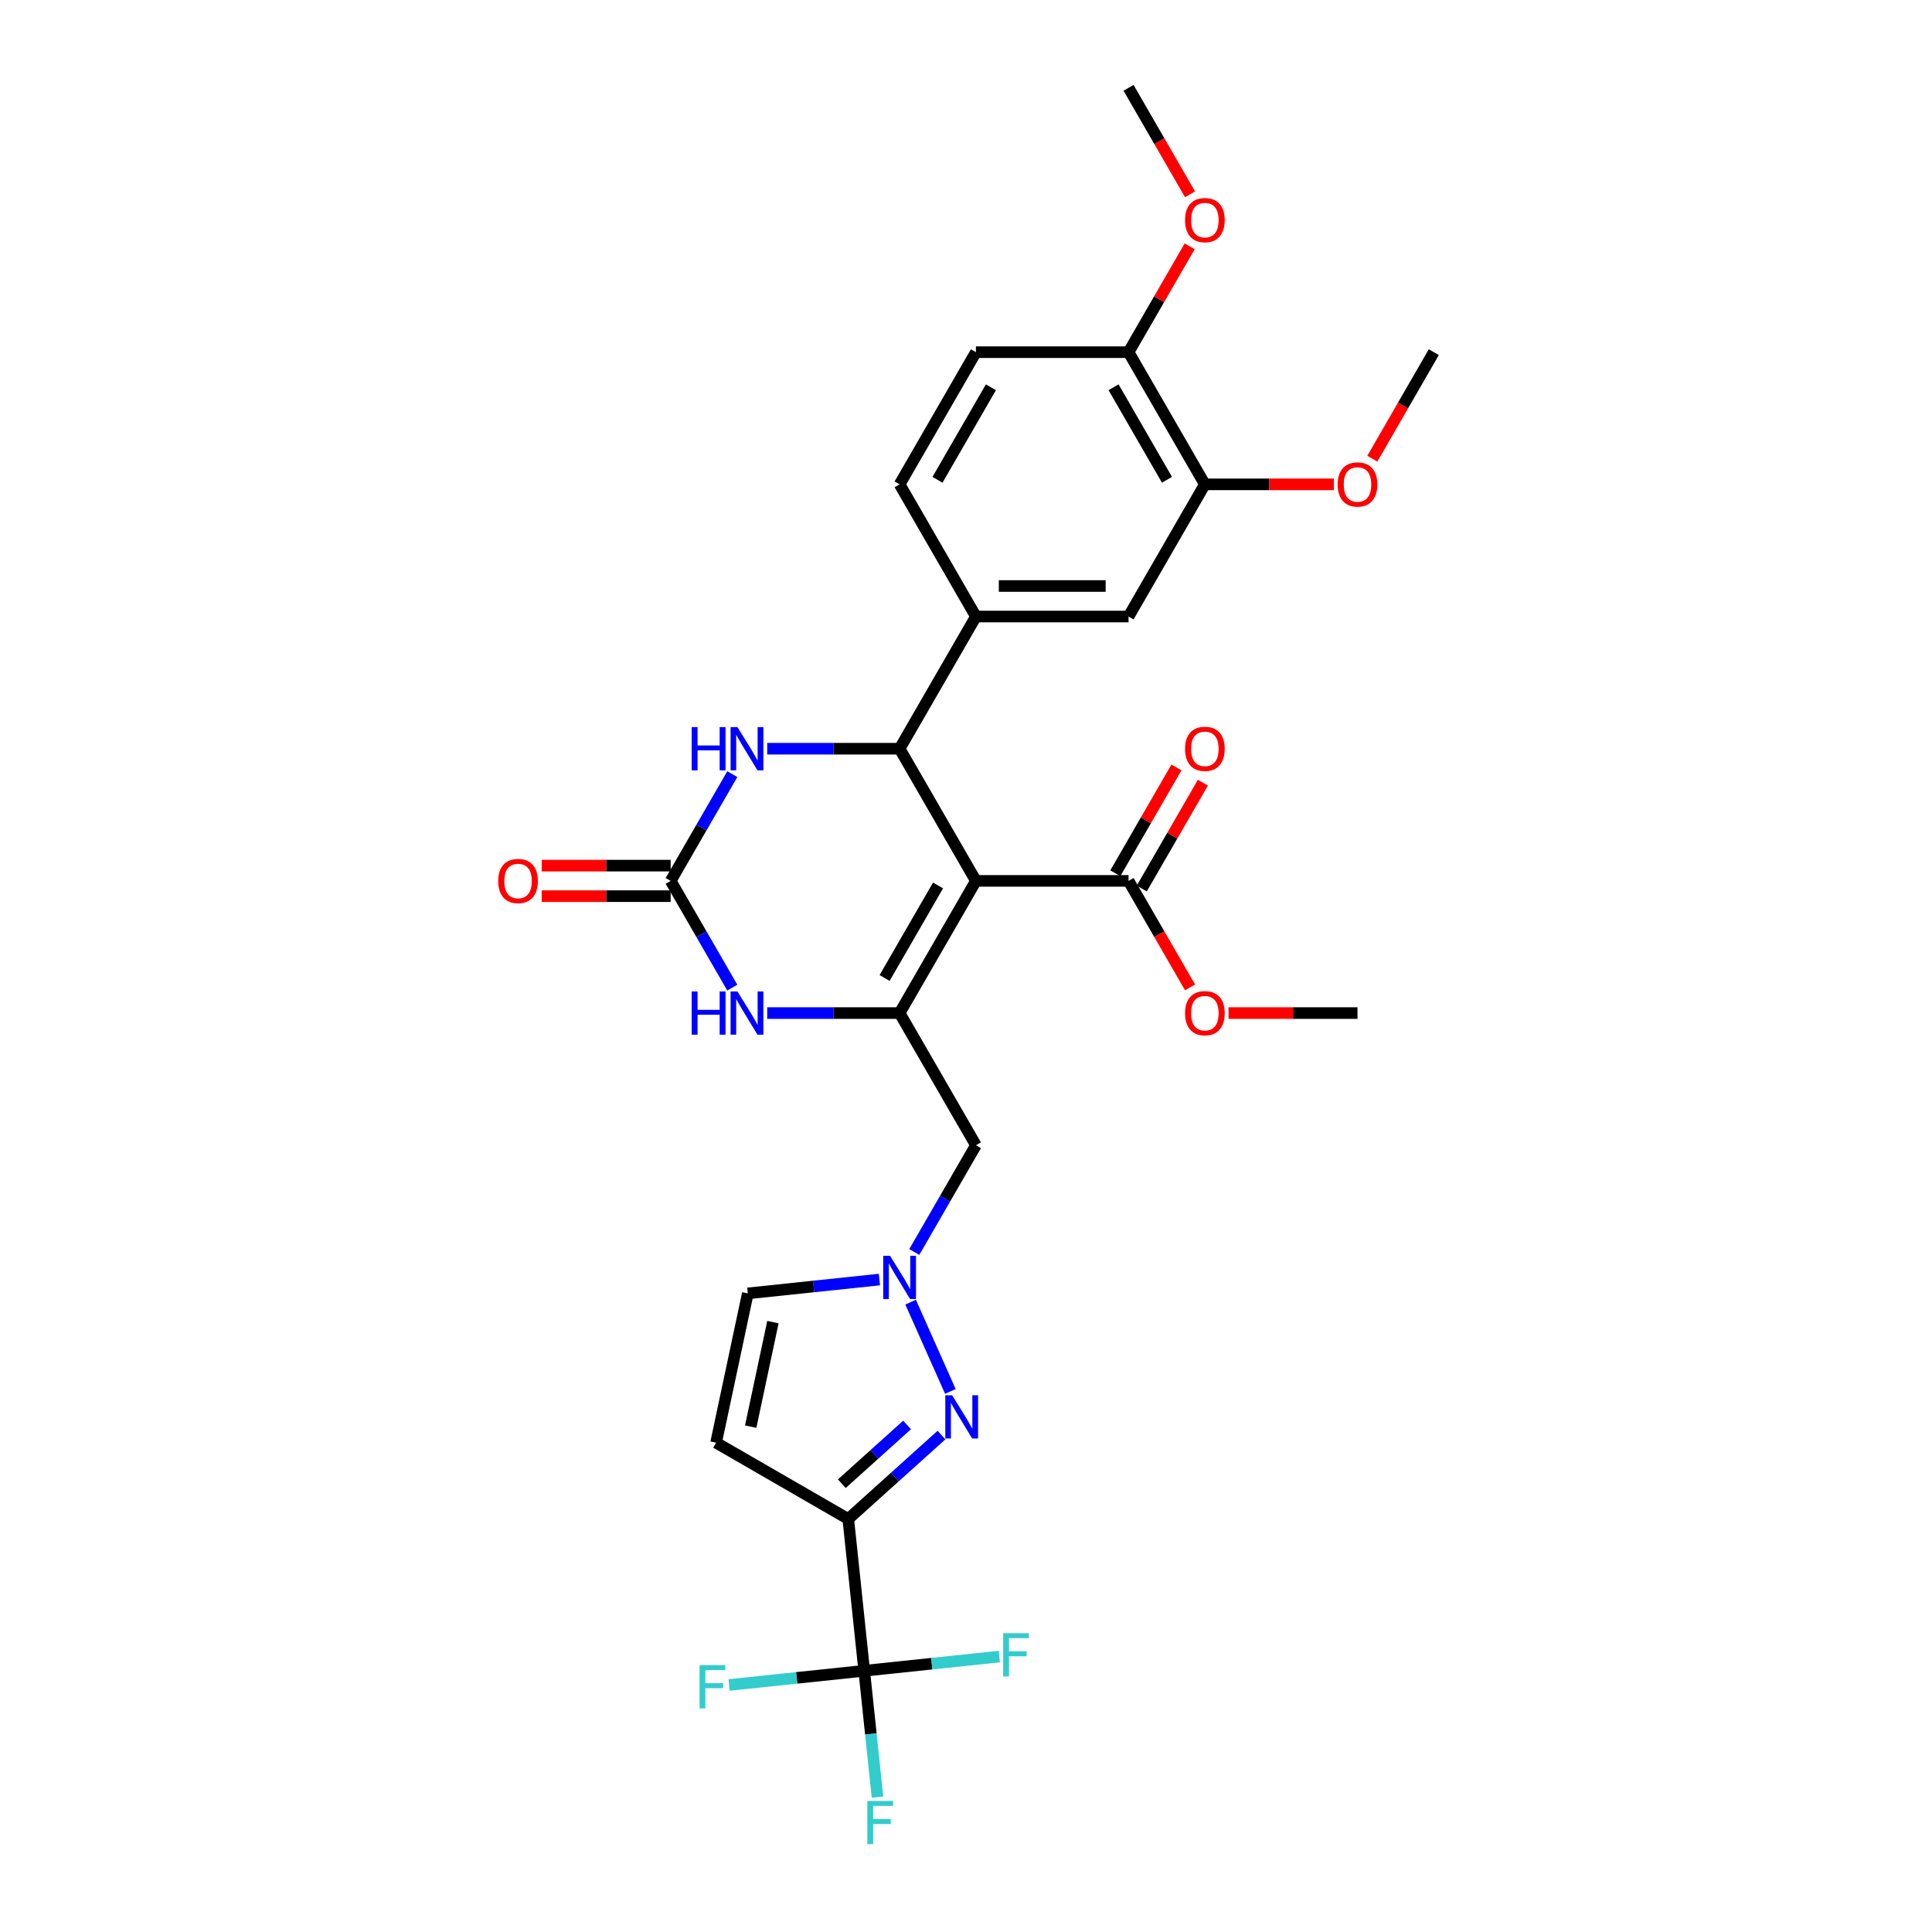 <?xml version='1.0' encoding='iso-8859-1'?>
<svg version='1.1' baseProfile='full'
              xmlns='http://www.w3.org/2000/svg'
                      xmlns:rdkit='http://www.rdkit.org/xml'
                      xmlns:xlink='http://www.w3.org/1999/xlink'
                  xml:space='preserve'
width='1000px' height='1000px' viewBox='0 0 1000 1000'>
<!-- END OF HEADER -->
<rect style='opacity:1.0;fill:#FFFFFF;stroke:none' width='1000' height='1000' x='0' y='0'> </rect>
<path class='bond-0' d='M 505.135,455.948 L 465.635,524.364' style='fill:none;fill-rule:evenodd;stroke:#000000;stroke-width:6px;stroke-linecap:butt;stroke-linejoin:miter;stroke-opacity:1' />
<path class='bond-0' d='M 485.527,458.311 L 457.877,506.201' style='fill:none;fill-rule:evenodd;stroke:#000000;stroke-width:6px;stroke-linecap:butt;stroke-linejoin:miter;stroke-opacity:1' />
<path class='bond-2' d='M 505.135,455.948 L 465.635,387.533' style='fill:none;fill-rule:evenodd;stroke:#000000;stroke-width:6px;stroke-linecap:butt;stroke-linejoin:miter;stroke-opacity:1' />
<path class='bond-10' d='M 505.135,455.948 L 584.134,455.948' style='fill:none;fill-rule:evenodd;stroke:#000000;stroke-width:6px;stroke-linecap:butt;stroke-linejoin:miter;stroke-opacity:1' />
<path class='bond-5' d='M 465.635,524.364 L 431.365,524.364' style='fill:none;fill-rule:evenodd;stroke:#000000;stroke-width:6px;stroke-linecap:butt;stroke-linejoin:miter;stroke-opacity:1' />
<path class='bond-5' d='M 431.365,524.364 L 397.095,524.364' style='fill:none;fill-rule:evenodd;stroke:#0000FF;stroke-width:6px;stroke-linecap:butt;stroke-linejoin:miter;stroke-opacity:1' />
<path class='bond-12' d='M 465.635,524.364 L 505.135,592.779' style='fill:none;fill-rule:evenodd;stroke:#000000;stroke-width:6px;stroke-linecap:butt;stroke-linejoin:miter;stroke-opacity:1' />
<path class='bond-1' d='M 439.059,786.226 L 463.183,764.504' style='fill:none;fill-rule:evenodd;stroke:#000000;stroke-width:6px;stroke-linecap:butt;stroke-linejoin:miter;stroke-opacity:1' />
<path class='bond-1' d='M 463.183,764.504 L 487.308,742.782' style='fill:none;fill-rule:evenodd;stroke:#0000FF;stroke-width:6px;stroke-linecap:butt;stroke-linejoin:miter;stroke-opacity:1' />
<path class='bond-1' d='M 435.724,767.968 L 452.611,752.762' style='fill:none;fill-rule:evenodd;stroke:#000000;stroke-width:6px;stroke-linecap:butt;stroke-linejoin:miter;stroke-opacity:1' />
<path class='bond-1' d='M 452.611,752.762 L 469.498,737.557' style='fill:none;fill-rule:evenodd;stroke:#0000FF;stroke-width:6px;stroke-linecap:butt;stroke-linejoin:miter;stroke-opacity:1' />
<path class='bond-7' d='M 439.059,786.226 L 447.317,864.792' style='fill:none;fill-rule:evenodd;stroke:#000000;stroke-width:6px;stroke-linecap:butt;stroke-linejoin:miter;stroke-opacity:1' />
<path class='bond-32' d='M 439.059,786.226 L 370.644,746.726' style='fill:none;fill-rule:evenodd;stroke:#000000;stroke-width:6px;stroke-linecap:butt;stroke-linejoin:miter;stroke-opacity:1' />
<path class='bond-6' d='M 465.635,387.533 L 431.365,387.533' style='fill:none;fill-rule:evenodd;stroke:#000000;stroke-width:6px;stroke-linecap:butt;stroke-linejoin:miter;stroke-opacity:1' />
<path class='bond-6' d='M 431.365,387.533 L 397.095,387.533' style='fill:none;fill-rule:evenodd;stroke:#0000FF;stroke-width:6px;stroke-linecap:butt;stroke-linejoin:miter;stroke-opacity:1' />
<path class='bond-11' d='M 465.635,387.533 L 505.135,319.117' style='fill:none;fill-rule:evenodd;stroke:#000000;stroke-width:6px;stroke-linecap:butt;stroke-linejoin:miter;stroke-opacity:1' />
<path class='bond-3' d='M 491.907,720.203 L 471.335,673.996' style='fill:none;fill-rule:evenodd;stroke:#0000FF;stroke-width:6px;stroke-linecap:butt;stroke-linejoin:miter;stroke-opacity:1' />
<path class='bond-4' d='M 347.136,455.948 L 363.086,428.321' style='fill:none;fill-rule:evenodd;stroke:#000000;stroke-width:6px;stroke-linecap:butt;stroke-linejoin:miter;stroke-opacity:1' />
<path class='bond-4' d='M 363.086,428.321 L 379.037,400.694' style='fill:none;fill-rule:evenodd;stroke:#0000FF;stroke-width:6px;stroke-linecap:butt;stroke-linejoin:miter;stroke-opacity:1' />
<path class='bond-16' d='M 347.136,448.048 L 313.759,448.048' style='fill:none;fill-rule:evenodd;stroke:#000000;stroke-width:6px;stroke-linecap:butt;stroke-linejoin:miter;stroke-opacity:1' />
<path class='bond-16' d='M 313.759,448.048 L 280.381,448.048' style='fill:none;fill-rule:evenodd;stroke:#FF0000;stroke-width:6px;stroke-linecap:butt;stroke-linejoin:miter;stroke-opacity:1' />
<path class='bond-16' d='M 347.136,463.848 L 313.759,463.848' style='fill:none;fill-rule:evenodd;stroke:#000000;stroke-width:6px;stroke-linecap:butt;stroke-linejoin:miter;stroke-opacity:1' />
<path class='bond-16' d='M 313.759,463.848 L 280.381,463.848' style='fill:none;fill-rule:evenodd;stroke:#FF0000;stroke-width:6px;stroke-linecap:butt;stroke-linejoin:miter;stroke-opacity:1' />
<path class='bond-30' d='M 347.136,455.948 L 363.086,483.575' style='fill:none;fill-rule:evenodd;stroke:#000000;stroke-width:6px;stroke-linecap:butt;stroke-linejoin:miter;stroke-opacity:1' />
<path class='bond-30' d='M 363.086,483.575 L 379.037,511.202' style='fill:none;fill-rule:evenodd;stroke:#0000FF;stroke-width:6px;stroke-linecap:butt;stroke-linejoin:miter;stroke-opacity:1' />
<path class='bond-20' d='M 447.317,864.792 L 450.754,897.495' style='fill:none;fill-rule:evenodd;stroke:#000000;stroke-width:6px;stroke-linecap:butt;stroke-linejoin:miter;stroke-opacity:1' />
<path class='bond-20' d='M 450.754,897.495 L 454.191,930.198' style='fill:none;fill-rule:evenodd;stroke:#33CCCC;stroke-width:6px;stroke-linecap:butt;stroke-linejoin:miter;stroke-opacity:1' />
<path class='bond-21' d='M 447.317,864.792 L 412.347,868.468' style='fill:none;fill-rule:evenodd;stroke:#000000;stroke-width:6px;stroke-linecap:butt;stroke-linejoin:miter;stroke-opacity:1' />
<path class='bond-21' d='M 412.347,868.468 L 377.377,872.143' style='fill:none;fill-rule:evenodd;stroke:#33CCCC;stroke-width:6px;stroke-linecap:butt;stroke-linejoin:miter;stroke-opacity:1' />
<path class='bond-22' d='M 447.317,864.792 L 482.287,861.117' style='fill:none;fill-rule:evenodd;stroke:#000000;stroke-width:6px;stroke-linecap:butt;stroke-linejoin:miter;stroke-opacity:1' />
<path class='bond-22' d='M 482.287,861.117 L 517.257,857.441' style='fill:none;fill-rule:evenodd;stroke:#33CCCC;stroke-width:6px;stroke-linecap:butt;stroke-linejoin:miter;stroke-opacity:1' />
<path class='bond-8' d='M 473.234,648.034 L 489.184,620.406' style='fill:none;fill-rule:evenodd;stroke:#0000FF;stroke-width:6px;stroke-linecap:butt;stroke-linejoin:miter;stroke-opacity:1' />
<path class='bond-8' d='M 489.184,620.406 L 505.135,592.779' style='fill:none;fill-rule:evenodd;stroke:#000000;stroke-width:6px;stroke-linecap:butt;stroke-linejoin:miter;stroke-opacity:1' />
<path class='bond-13' d='M 455.176,662.294 L 421.122,665.873' style='fill:none;fill-rule:evenodd;stroke:#0000FF;stroke-width:6px;stroke-linecap:butt;stroke-linejoin:miter;stroke-opacity:1' />
<path class='bond-13' d='M 421.122,665.873 L 387.068,669.453' style='fill:none;fill-rule:evenodd;stroke:#000000;stroke-width:6px;stroke-linecap:butt;stroke-linejoin:miter;stroke-opacity:1' />
<path class='bond-9' d='M 370.644,746.726 L 387.068,669.453' style='fill:none;fill-rule:evenodd;stroke:#000000;stroke-width:6px;stroke-linecap:butt;stroke-linejoin:miter;stroke-opacity:1' />
<path class='bond-9' d='M 388.562,738.42 L 400.059,684.329' style='fill:none;fill-rule:evenodd;stroke:#000000;stroke-width:6px;stroke-linecap:butt;stroke-linejoin:miter;stroke-opacity:1' />
<path class='bond-19' d='M 590.976,459.898 L 606.79,432.508' style='fill:none;fill-rule:evenodd;stroke:#000000;stroke-width:6px;stroke-linecap:butt;stroke-linejoin:miter;stroke-opacity:1' />
<path class='bond-19' d='M 606.79,432.508 L 622.603,405.118' style='fill:none;fill-rule:evenodd;stroke:#FF0000;stroke-width:6px;stroke-linecap:butt;stroke-linejoin:miter;stroke-opacity:1' />
<path class='bond-19' d='M 577.293,451.998 L 593.107,424.608' style='fill:none;fill-rule:evenodd;stroke:#000000;stroke-width:6px;stroke-linecap:butt;stroke-linejoin:miter;stroke-opacity:1' />
<path class='bond-19' d='M 593.107,424.608 L 608.92,397.218' style='fill:none;fill-rule:evenodd;stroke:#FF0000;stroke-width:6px;stroke-linecap:butt;stroke-linejoin:miter;stroke-opacity:1' />
<path class='bond-24' d='M 584.134,455.948 L 600.049,483.512' style='fill:none;fill-rule:evenodd;stroke:#000000;stroke-width:6px;stroke-linecap:butt;stroke-linejoin:miter;stroke-opacity:1' />
<path class='bond-24' d='M 600.049,483.512 L 615.963,511.076' style='fill:none;fill-rule:evenodd;stroke:#FF0000;stroke-width:6px;stroke-linecap:butt;stroke-linejoin:miter;stroke-opacity:1' />
<path class='bond-14' d='M 505.135,319.117 L 584.134,319.117' style='fill:none;fill-rule:evenodd;stroke:#000000;stroke-width:6px;stroke-linecap:butt;stroke-linejoin:miter;stroke-opacity:1' />
<path class='bond-14' d='M 516.985,303.317 L 572.285,303.317' style='fill:none;fill-rule:evenodd;stroke:#000000;stroke-width:6px;stroke-linecap:butt;stroke-linejoin:miter;stroke-opacity:1' />
<path class='bond-18' d='M 505.135,319.117 L 465.635,250.701' style='fill:none;fill-rule:evenodd;stroke:#000000;stroke-width:6px;stroke-linecap:butt;stroke-linejoin:miter;stroke-opacity:1' />
<path class='bond-15' d='M 584.134,319.117 L 623.634,250.701' style='fill:none;fill-rule:evenodd;stroke:#000000;stroke-width:6px;stroke-linecap:butt;stroke-linejoin:miter;stroke-opacity:1' />
<path class='bond-17' d='M 623.634,250.701 L 584.134,182.286' style='fill:none;fill-rule:evenodd;stroke:#000000;stroke-width:6px;stroke-linecap:butt;stroke-linejoin:miter;stroke-opacity:1' />
<path class='bond-17' d='M 604.026,248.339 L 576.376,200.448' style='fill:none;fill-rule:evenodd;stroke:#000000;stroke-width:6px;stroke-linecap:butt;stroke-linejoin:miter;stroke-opacity:1' />
<path class='bond-25' d='M 623.634,250.701 L 657.012,250.701' style='fill:none;fill-rule:evenodd;stroke:#000000;stroke-width:6px;stroke-linecap:butt;stroke-linejoin:miter;stroke-opacity:1' />
<path class='bond-25' d='M 657.012,250.701 L 690.389,250.701' style='fill:none;fill-rule:evenodd;stroke:#FF0000;stroke-width:6px;stroke-linecap:butt;stroke-linejoin:miter;stroke-opacity:1' />
<path class='bond-26' d='M 584.134,182.286 L 599.948,154.896' style='fill:none;fill-rule:evenodd;stroke:#000000;stroke-width:6px;stroke-linecap:butt;stroke-linejoin:miter;stroke-opacity:1' />
<path class='bond-26' d='M 599.948,154.896 L 615.762,127.505' style='fill:none;fill-rule:evenodd;stroke:#FF0000;stroke-width:6px;stroke-linecap:butt;stroke-linejoin:miter;stroke-opacity:1' />
<path class='bond-31' d='M 584.134,182.286 L 505.135,182.286' style='fill:none;fill-rule:evenodd;stroke:#000000;stroke-width:6px;stroke-linecap:butt;stroke-linejoin:miter;stroke-opacity:1' />
<path class='bond-23' d='M 465.635,250.701 L 505.135,182.286' style='fill:none;fill-rule:evenodd;stroke:#000000;stroke-width:6px;stroke-linecap:butt;stroke-linejoin:miter;stroke-opacity:1' />
<path class='bond-23' d='M 485.243,248.339 L 512.893,200.448' style='fill:none;fill-rule:evenodd;stroke:#000000;stroke-width:6px;stroke-linecap:butt;stroke-linejoin:miter;stroke-opacity:1' />
<path class='bond-27' d='M 635.879,524.364 L 669.256,524.364' style='fill:none;fill-rule:evenodd;stroke:#FF0000;stroke-width:6px;stroke-linecap:butt;stroke-linejoin:miter;stroke-opacity:1' />
<path class='bond-27' d='M 669.256,524.364 L 702.634,524.364' style='fill:none;fill-rule:evenodd;stroke:#000000;stroke-width:6px;stroke-linecap:butt;stroke-linejoin:miter;stroke-opacity:1' />
<path class='bond-28' d='M 710.305,237.414 L 726.22,209.85' style='fill:none;fill-rule:evenodd;stroke:#FF0000;stroke-width:6px;stroke-linecap:butt;stroke-linejoin:miter;stroke-opacity:1' />
<path class='bond-28' d='M 726.22,209.85 L 742.134,182.286' style='fill:none;fill-rule:evenodd;stroke:#000000;stroke-width:6px;stroke-linecap:butt;stroke-linejoin:miter;stroke-opacity:1' />
<path class='bond-29' d='M 615.963,100.582 L 600.049,73.019' style='fill:none;fill-rule:evenodd;stroke:#FF0000;stroke-width:6px;stroke-linecap:butt;stroke-linejoin:miter;stroke-opacity:1' />
<path class='bond-29' d='M 600.049,73.019 L 584.134,45.455' style='fill:none;fill-rule:evenodd;stroke:#000000;stroke-width:6px;stroke-linecap:butt;stroke-linejoin:miter;stroke-opacity:1' />
<path  class='atom-4' d='M 492.822 722.178
L 500.153 734.028
Q 500.88 735.197, 502.049 737.315
Q 503.218 739.432, 503.281 739.558
L 503.281 722.178
L 506.252 722.178
L 506.252 744.551
L 503.187 744.551
L 495.318 731.595
Q 494.402 730.078, 493.422 728.34
Q 492.474 726.602, 492.19 726.065
L 492.19 744.551
L 489.283 744.551
L 489.283 722.178
L 492.822 722.178
' fill='#0000FF'/>
<path  class='atom-6' d='M 358.022 513.177
L 361.056 513.177
L 361.056 522.689
L 372.495 522.689
L 372.495 513.177
L 375.528 513.177
L 375.528 535.55
L 372.495 535.55
L 372.495 525.217
L 361.056 525.217
L 361.056 535.55
L 358.022 535.55
L 358.022 513.177
' fill='#0000FF'/>
<path  class='atom-6' d='M 381.69 513.177
L 389.021 525.027
Q 389.748 526.197, 390.917 528.314
Q 392.087 530.431, 392.15 530.557
L 392.15 513.177
L 395.12 513.177
L 395.12 535.55
L 392.055 535.55
L 384.187 522.594
Q 383.27 521.077, 382.291 519.339
Q 381.343 517.601, 381.058 517.064
L 381.058 535.55
L 378.151 535.55
L 378.151 513.177
L 381.69 513.177
' fill='#0000FF'/>
<path  class='atom-7' d='M 358.022 376.346
L 361.056 376.346
L 361.056 385.858
L 372.495 385.858
L 372.495 376.346
L 375.528 376.346
L 375.528 398.719
L 372.495 398.719
L 372.495 388.386
L 361.056 388.386
L 361.056 398.719
L 358.022 398.719
L 358.022 376.346
' fill='#0000FF'/>
<path  class='atom-7' d='M 381.69 376.346
L 389.021 388.196
Q 389.748 389.365, 390.917 391.483
Q 392.087 393.6, 392.15 393.726
L 392.15 376.346
L 395.12 376.346
L 395.12 398.719
L 392.055 398.719
L 384.187 385.763
Q 383.27 384.246, 382.291 382.508
Q 381.343 380.77, 381.058 380.233
L 381.058 398.719
L 378.151 398.719
L 378.151 376.346
L 381.69 376.346
' fill='#0000FF'/>
<path  class='atom-9' d='M 460.69 650.009
L 468.021 661.859
Q 468.748 663.028, 469.917 665.145
Q 471.086 667.262, 471.149 667.388
L 471.149 650.009
L 474.12 650.009
L 474.12 672.381
L 471.055 672.381
L 463.186 659.425
Q 462.27 657.909, 461.29 656.171
Q 460.342 654.433, 460.058 653.895
L 460.058 672.381
L 457.151 672.381
L 457.151 650.009
L 460.69 650.009
' fill='#0000FF'/>
<path  class='atom-17' d='M 257.866 456.011
Q 257.866 450.639, 260.521 447.637
Q 263.175 444.635, 268.136 444.635
Q 273.098 444.635, 275.752 447.637
Q 278.406 450.639, 278.406 456.011
Q 278.406 461.447, 275.72 464.543
Q 273.034 467.608, 268.136 467.608
Q 263.207 467.608, 260.521 464.543
Q 257.866 461.478, 257.866 456.011
M 268.136 465.08
Q 271.549 465.08, 273.382 462.805
Q 275.246 460.499, 275.246 456.011
Q 275.246 451.619, 273.382 449.407
Q 271.549 447.163, 268.136 447.163
Q 264.724 447.163, 262.859 449.375
Q 261.026 451.587, 261.026 456.011
Q 261.026 460.53, 262.859 462.805
Q 264.724 465.08, 268.136 465.08
' fill='#FF0000'/>
<path  class='atom-20' d='M 613.364 387.596
Q 613.364 382.224, 616.019 379.222
Q 618.673 376.22, 623.634 376.22
Q 628.595 376.22, 631.25 379.222
Q 633.904 382.224, 633.904 387.596
Q 633.904 393.031, 631.218 396.128
Q 628.532 399.193, 623.634 399.193
Q 618.705 399.193, 616.019 396.128
Q 613.364 393.063, 613.364 387.596
M 623.634 396.665
Q 627.047 396.665, 628.88 394.39
Q 630.744 392.083, 630.744 387.596
Q 630.744 383.203, 628.88 380.991
Q 627.047 378.748, 623.634 378.748
Q 620.221 378.748, 618.357 380.96
Q 616.524 383.172, 616.524 387.596
Q 616.524 392.115, 618.357 394.39
Q 620.221 396.665, 623.634 396.665
' fill='#FF0000'/>
<path  class='atom-21' d='M 448.923 932.173
L 462.226 932.173
L 462.226 934.732
L 451.925 934.732
L 451.925 941.526
L 461.089 941.526
L 461.089 944.118
L 451.925 944.118
L 451.925 954.545
L 448.923 954.545
L 448.923 932.173
' fill='#33CCCC'/>
<path  class='atom-22' d='M 362.098 861.864
L 375.402 861.864
L 375.402 864.423
L 365.1 864.423
L 365.1 871.217
L 374.264 871.217
L 374.264 873.808
L 365.1 873.808
L 365.1 884.236
L 362.098 884.236
L 362.098 861.864
' fill='#33CCCC'/>
<path  class='atom-23' d='M 519.232 845.348
L 532.535 845.348
L 532.535 847.908
L 522.234 847.908
L 522.234 854.702
L 531.398 854.702
L 531.398 857.293
L 522.234 857.293
L 522.234 867.721
L 519.232 867.721
L 519.232 845.348
' fill='#33CCCC'/>
<path  class='atom-25' d='M 613.364 524.427
Q 613.364 519.055, 616.019 516.053
Q 618.673 513.051, 623.634 513.051
Q 628.595 513.051, 631.25 516.053
Q 633.904 519.055, 633.904 524.427
Q 633.904 529.862, 631.218 532.959
Q 628.532 536.024, 623.634 536.024
Q 618.705 536.024, 616.019 532.959
Q 613.364 529.894, 613.364 524.427
M 623.634 533.496
Q 627.047 533.496, 628.88 531.221
Q 630.744 528.914, 630.744 524.427
Q 630.744 520.035, 628.88 517.823
Q 627.047 515.579, 623.634 515.579
Q 620.221 515.579, 618.357 517.791
Q 616.524 520.003, 616.524 524.427
Q 616.524 528.946, 618.357 531.221
Q 620.221 533.496, 623.634 533.496
' fill='#FF0000'/>
<path  class='atom-26' d='M 692.364 250.765
Q 692.364 245.393, 695.018 242.391
Q 697.673 239.389, 702.634 239.389
Q 707.595 239.389, 710.249 242.391
Q 712.904 245.393, 712.904 250.765
Q 712.904 256.2, 710.218 259.296
Q 707.532 262.362, 702.634 262.362
Q 697.704 262.362, 695.018 259.296
Q 692.364 256.231, 692.364 250.765
M 702.634 259.834
Q 706.047 259.834, 707.879 257.559
Q 709.744 255.252, 709.744 250.765
Q 709.744 246.372, 707.879 244.16
Q 706.047 241.917, 702.634 241.917
Q 699.221 241.917, 697.357 244.129
Q 695.524 246.341, 695.524 250.765
Q 695.524 255.283, 697.357 257.559
Q 699.221 259.834, 702.634 259.834
' fill='#FF0000'/>
<path  class='atom-27' d='M 613.364 113.933
Q 613.364 108.561, 616.019 105.559
Q 618.673 102.557, 623.634 102.557
Q 628.595 102.557, 631.25 105.559
Q 633.904 108.561, 633.904 113.933
Q 633.904 119.369, 631.218 122.465
Q 628.532 125.53, 623.634 125.53
Q 618.705 125.53, 616.019 122.465
Q 613.364 119.4, 613.364 113.933
M 623.634 123.002
Q 627.047 123.002, 628.88 120.727
Q 630.744 118.421, 630.744 113.933
Q 630.744 109.541, 628.88 107.329
Q 627.047 105.085, 623.634 105.085
Q 620.221 105.085, 618.357 107.297
Q 616.524 109.509, 616.524 113.933
Q 616.524 118.452, 618.357 120.727
Q 620.221 123.002, 623.634 123.002
' fill='#FF0000'/>
</svg>
